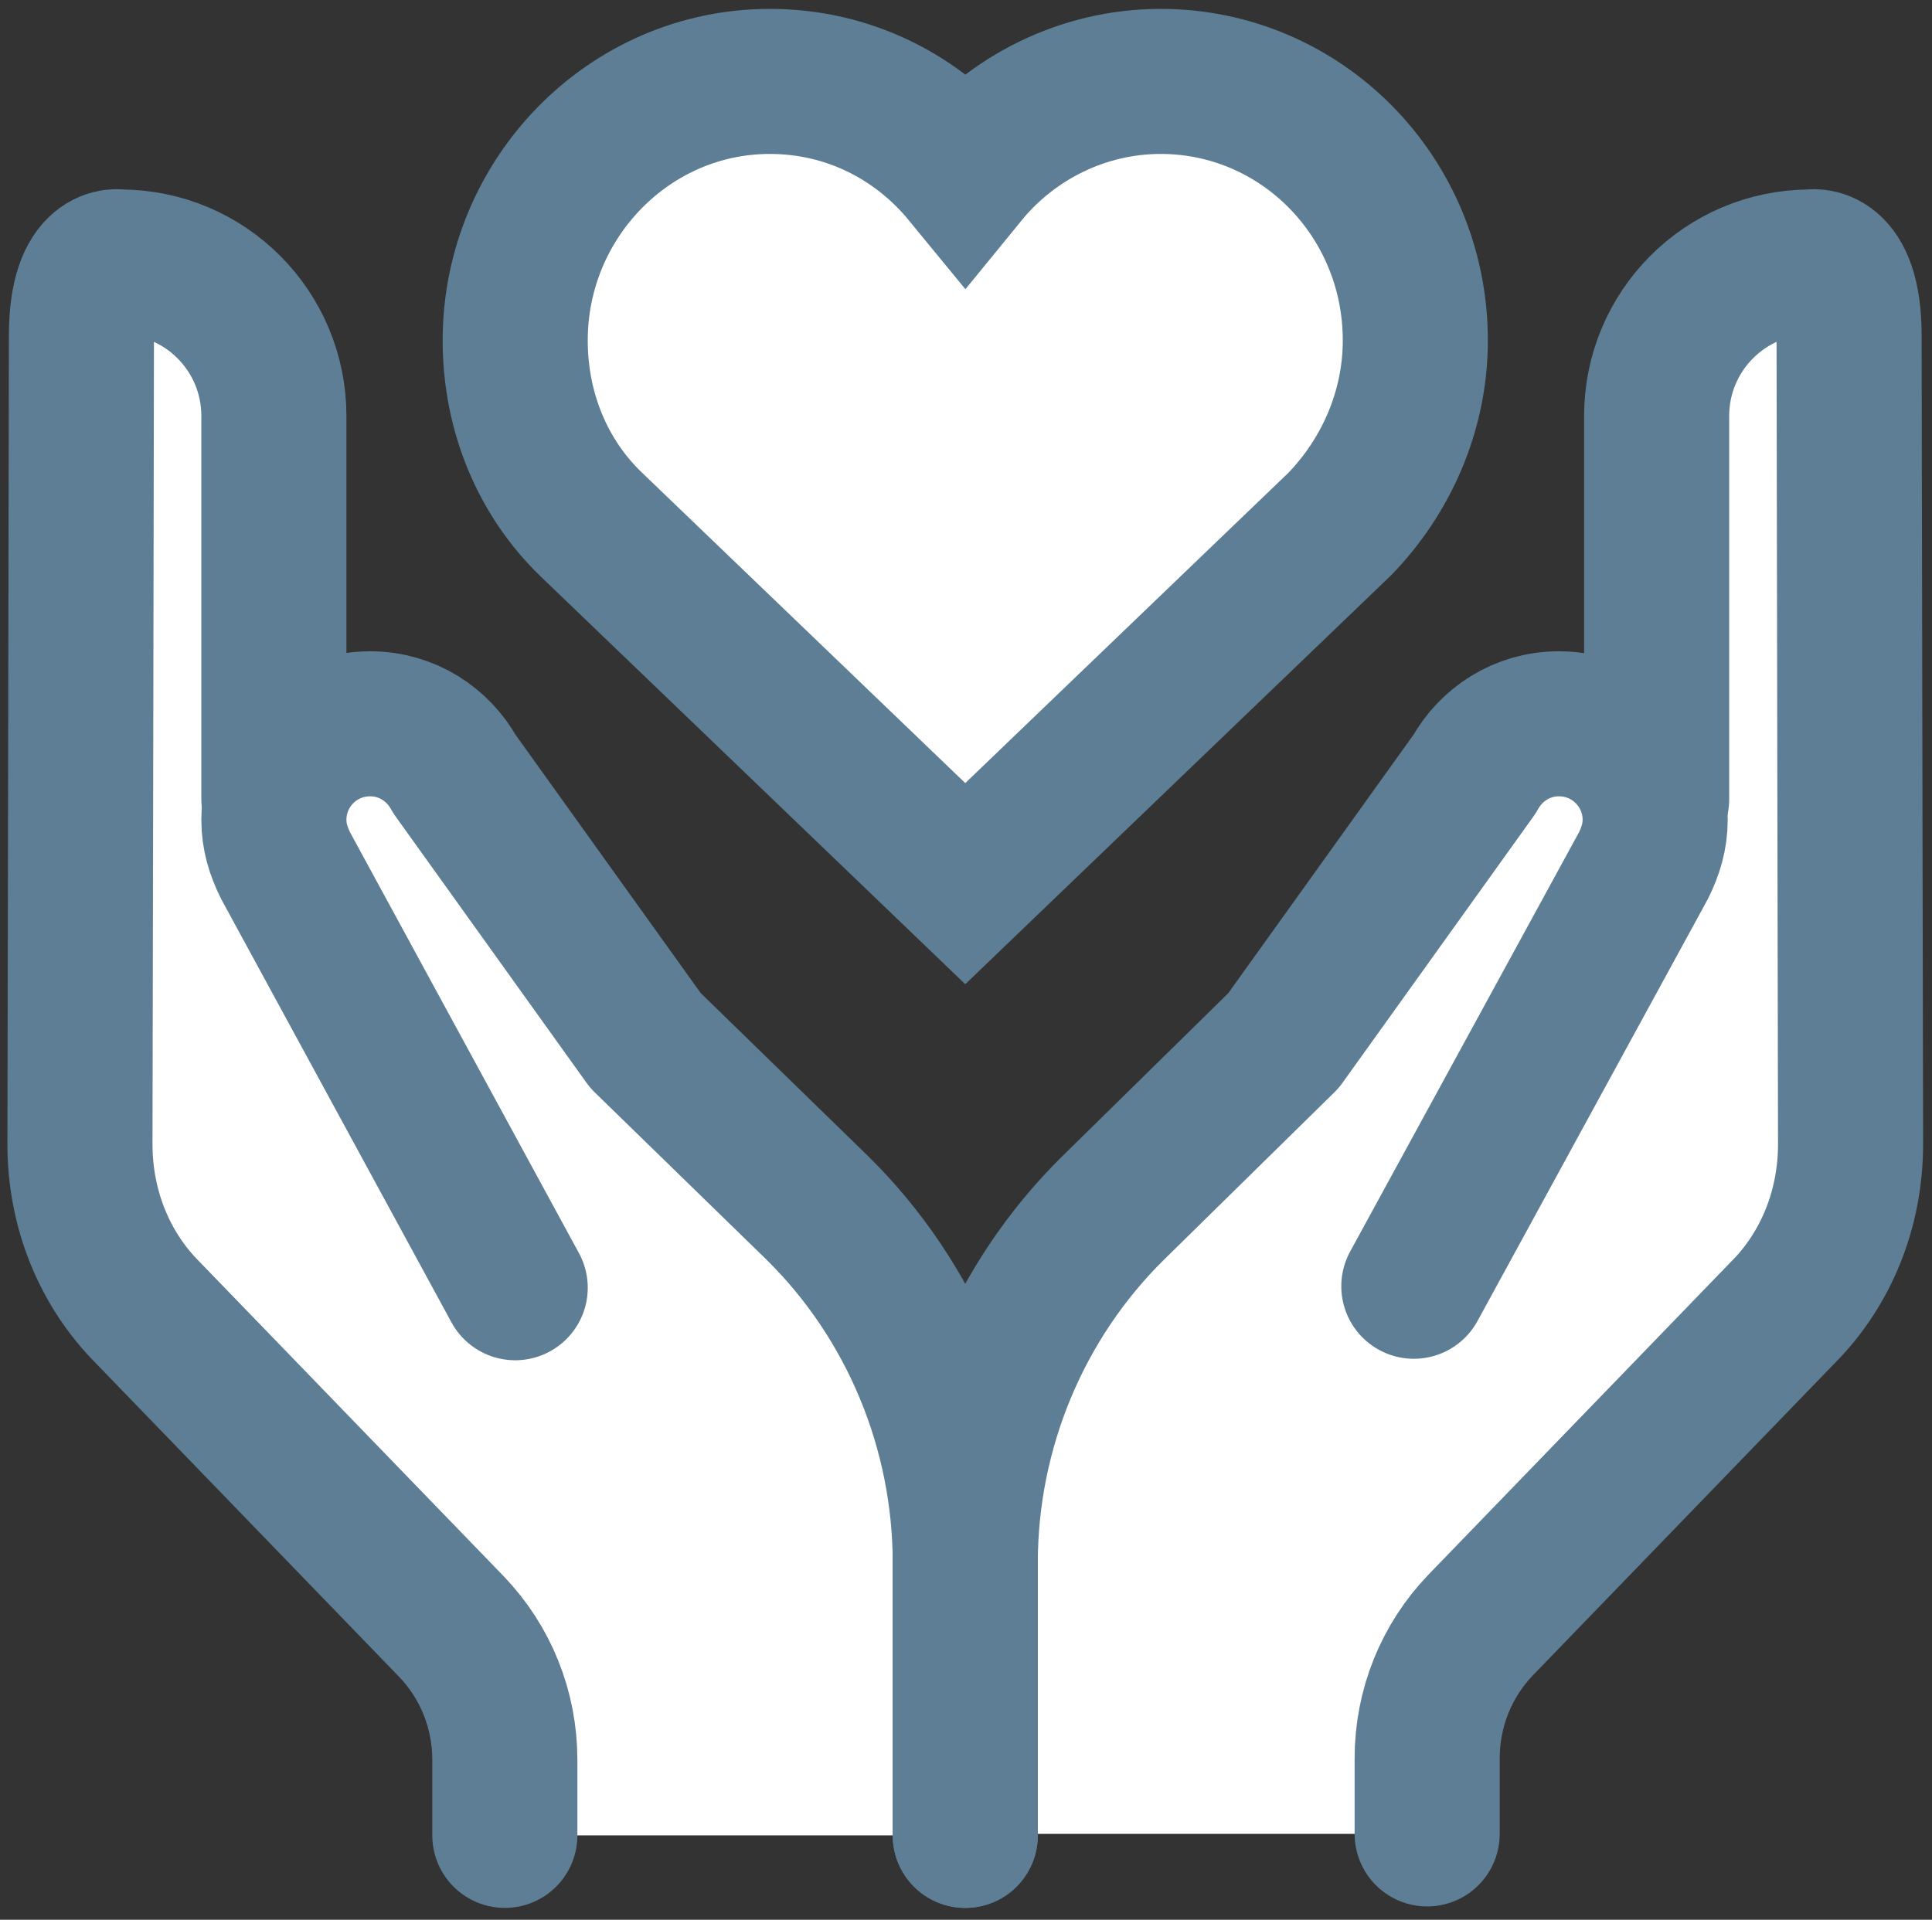 <?xml version="1.0" encoding="utf-8"?>
<!-- Generator: Adobe Illustrator 24.0.3, SVG Export Plug-In . SVG Version: 6.00 Build 0)  -->
<svg version="1.1" id="Hug" xmlns="http://www.w3.org/2000/svg" xmlns:xlink="http://www.w3.org/1999/xlink" x="0px" y="0px"
	 viewBox="0 0 130.5 129.7" style="enable-background:new 0 0 130.5 129.7;" xml:space="preserve">
<rect x="0" y="0" width="130.5" height="129.7" fill="#333333" stroke="none"/>
<style type="text/css">
	.st0{fill:#FFFFFF;}
	.st1{fill:#FFFFFF;stroke:#5D7E95;stroke-width:9.8;stroke-miterlimit:10;}
	.st2{fill:none;stroke:#5D7E95;stroke-width:9.8;stroke-linecap:round;stroke-linejoin:round;stroke-miterlimit:10;}
</style>
<path class="st0" d="M111.9,54V28.1c0-5.7,4.6-10.4,10.4-10.4c0,0,2.6-0.6,2.6,5c0,3.4,0.1,54.6,0.1,54.6c0,4.3-1.6,8.4-4.6,11.4
	L100,109.8c-2.3,2.4-3.6,5.6-3.6,9v5.1H65.2v-18.3c0-9,3.6-17.7,10-24l11.5-11.3l12.9-18c1.1-2,3.2-3.4,5.7-3.4
	c3.6,0,6.5,2.9,6.5,6.5c0,1.1-0.3,2.1-0.8,3.1L95.5,86.9"/>
<path class="st0" d="M18.5,54V28.1c0-5.7-4.6-10.4-10.4-10.4c0,0-2.6-0.6-2.6,5c0,3.4-0.1,54.6-0.1,54.6c0,4.3,1.6,8.4,4.6,11.4
	l20.5,21.2c2.3,2.4,3.6,5.6,3.6,9v5.1h31.1v-18.4c0-9-3.6-17.7-10-24L43.6,70.3l-12.9-18c-1.1-2-3.2-3.4-5.7-3.4
	c-3.6,0-6.5,2.9-6.5,6.5c0,1.1,0.3,2.1,0.8,3.1L34.8,87"/>
<path class="st1" d="M65.2,59.7l25.3-24.3c3.1-3.2,5.1-7.6,5.1-12.4c0-9.7-7.7-17.5-17.2-17.5c-5.3,0-10.1,2.5-13.2,6.3
	C62,7.9,57.3,5.5,52,5.5c-9.5,0-17.2,7.9-17.2,17.5c0,4.9,1.9,9.3,5.1,12.4L65.2,59.7z"/>
<path class="st2" d="M111.9,54V28.1c0-5.7,4.6-10.4,10.4-10.4c0,0,2.6-0.6,2.6,5c0,3.4,0.1,54.6,0.1,54.6c0,4.3-1.6,8.4-4.6,11.4
	L100,109.8c-2.3,2.4-3.6,5.6-3.6,9v5.1"/>
<path class="st2" d="M18.5,54V28.1c0-5.7-4.6-10.4-10.4-10.4c0,0-2.6-0.6-2.6,5c0,3.4-0.1,54.6-0.1,54.6c0,4.3,1.6,8.4,4.6,11.4
	l20.5,21.2c2.3,2.4,3.6,5.6,3.6,9v5.1"/>
<path class="st2" d="M65.2,124v-18.4c0-9,3.6-17.7,10-24l11.5-11.3l12.9-18c1.1-2,3.2-3.4,5.7-3.4c3.6,0,6.5,2.9,6.5,6.5
	c0,1.1-0.3,2.1-0.8,3.1L95.5,86.9"/>
<path class="st2" d="M65.2,124v-18.4c0-9-3.6-17.7-10-24L43.6,70.3l-12.9-18c-1.1-2-3.2-3.4-5.7-3.4c-3.6,0-6.5,2.9-6.5,6.5
	c0,1.1,0.3,2.1,0.8,3.1L34.8,87"/>
</svg>
